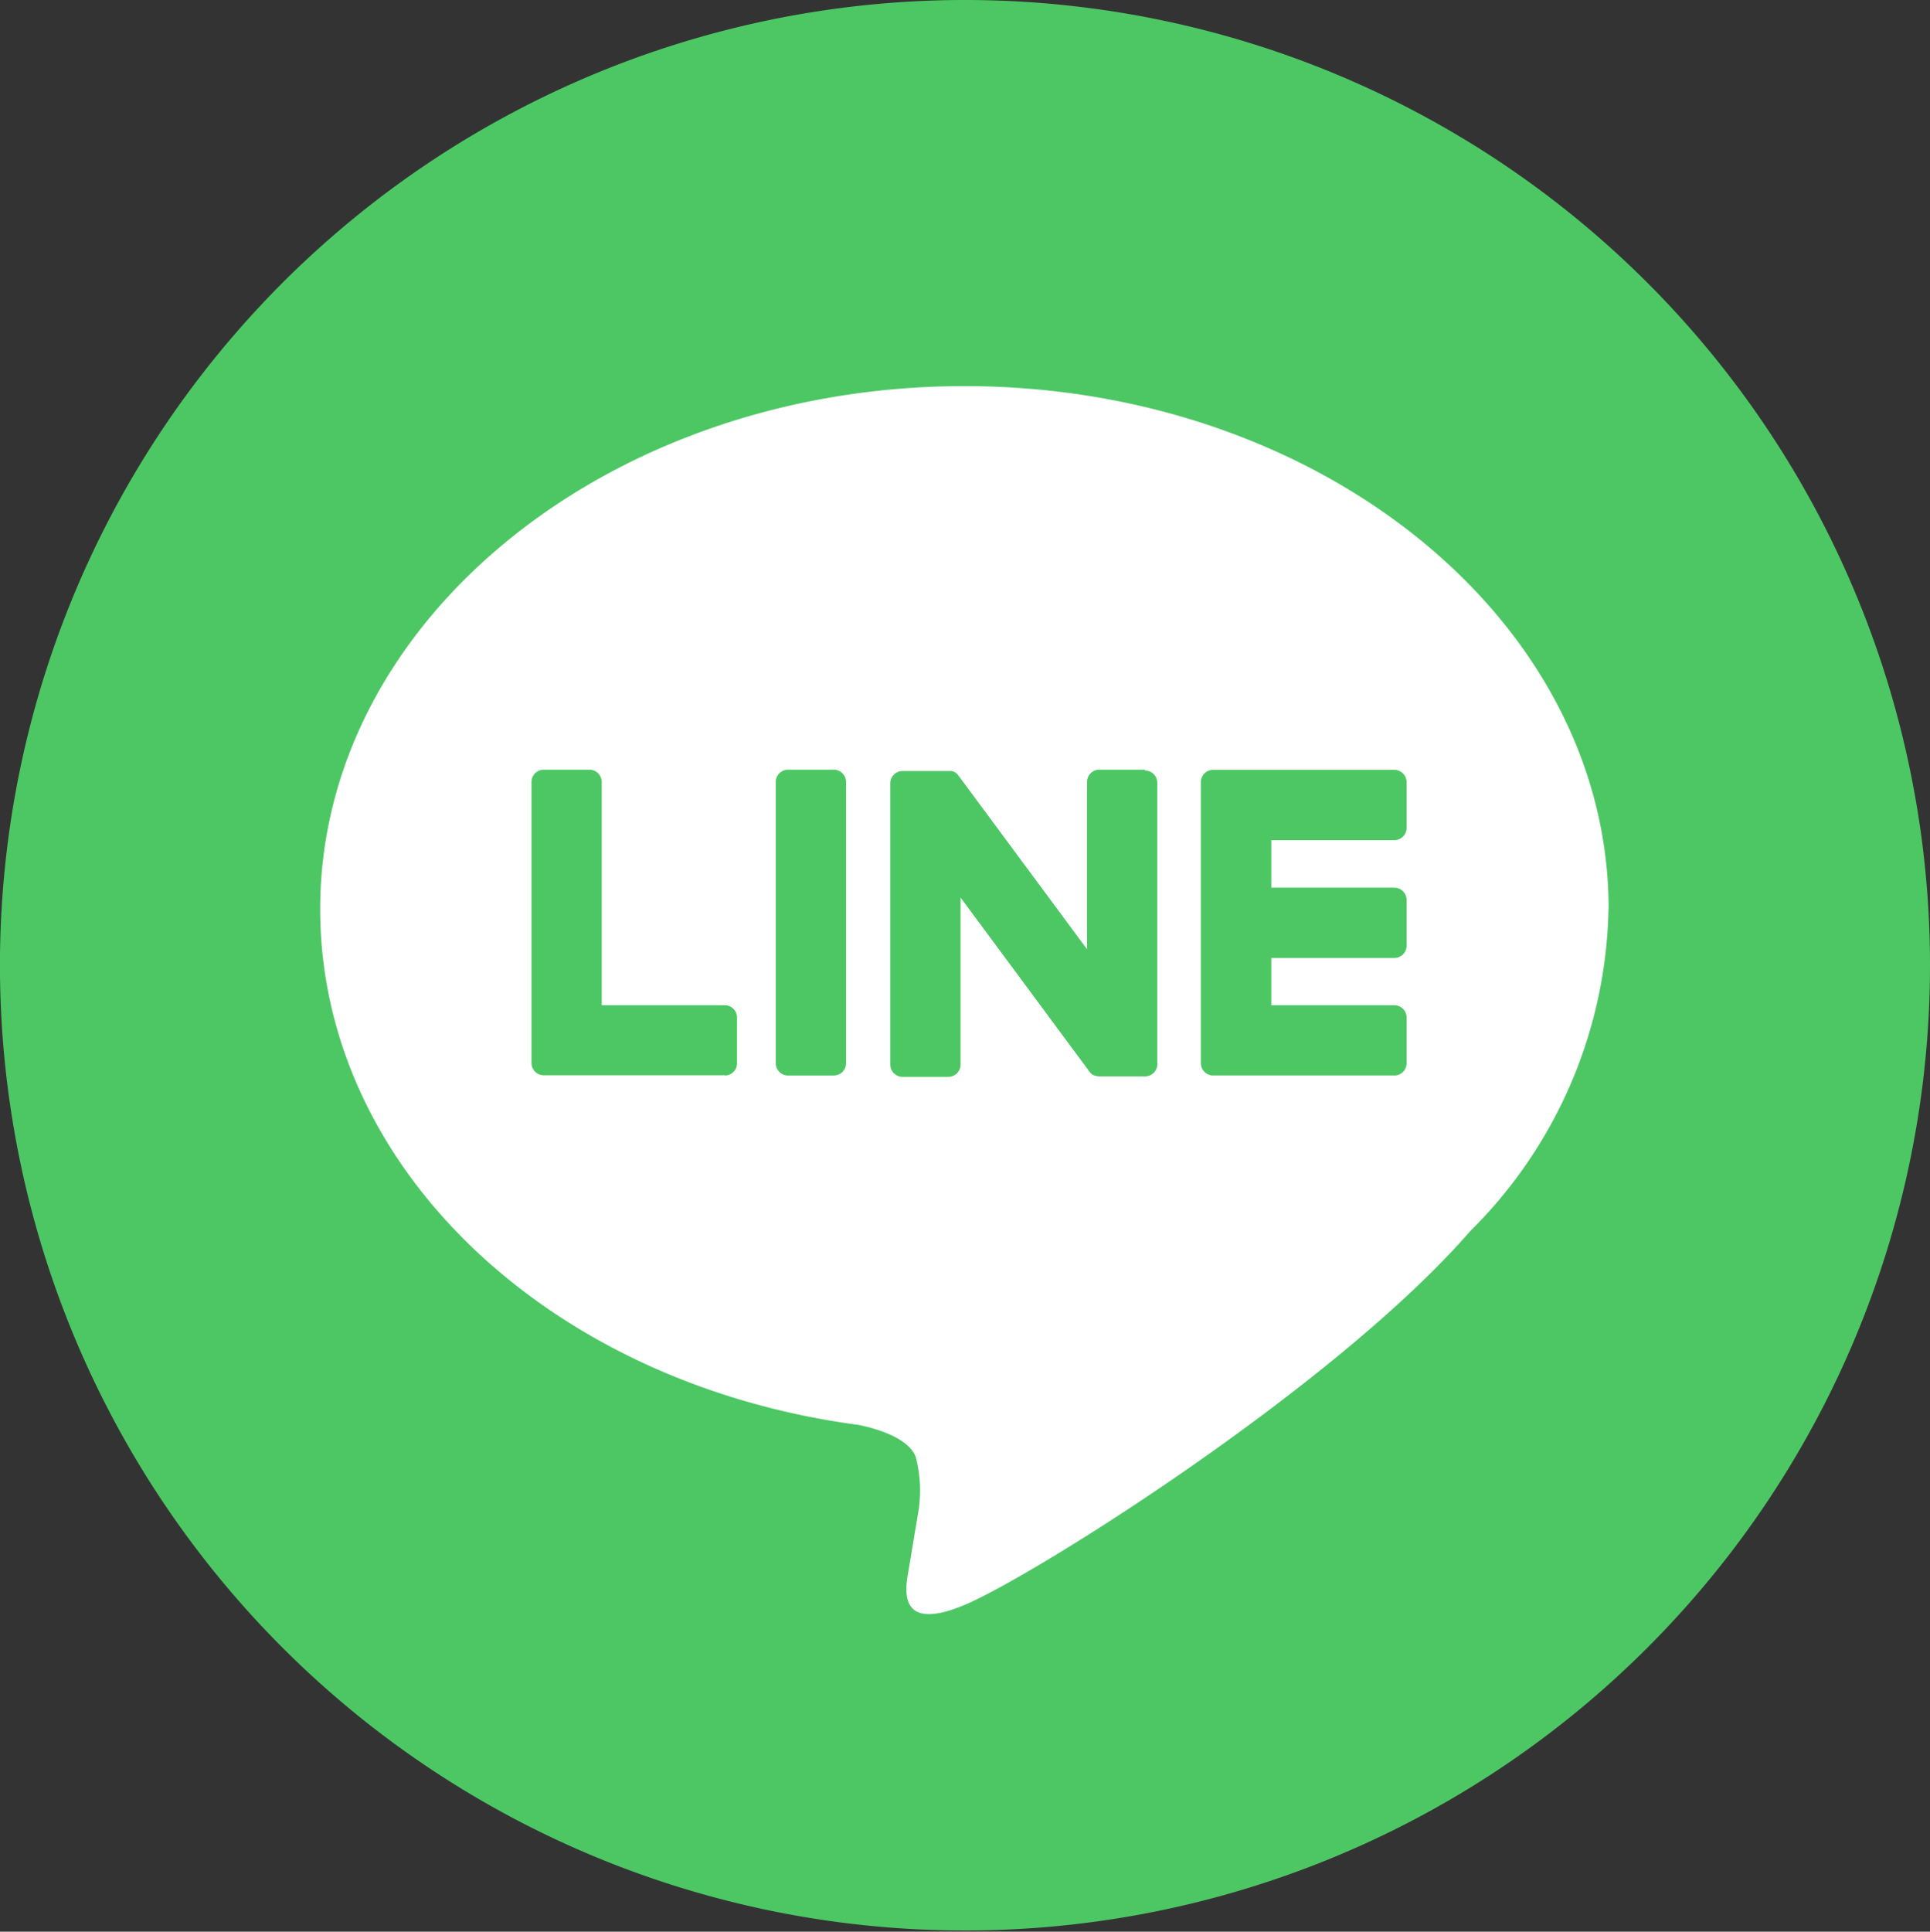 <svg xmlns="http://www.w3.org/2000/svg" width="44.243" height="44.271" viewBox="0 0 44.243 44.271">
  <rect x="0" y="0" width="44.243" height="44.271" fill="#333333" stroke="none"/>
  <g id="グループ_55490" data-name="グループ 55490" transform="translate(-977.92 -1720.729)">
    <path id="パス_54391" data-name="パス 54391" d="M44.243,22.122A22.122,22.122,0,1,1,22.122,0,22.122,22.122,0,0,1,44.243,22.122" transform="translate(977.92 1720.729)" fill="#4cc764"/>
    <path id="パス_54392" data-name="パス 54392" d="M82.614,75.985C82.614,69.376,75.989,64,67.846,64S53.078,69.376,53.078,75.985c0,5.924,5.254,10.886,12.351,11.824.481.1,1.136.317,1.3.728a3.035,3.035,0,0,1,.048,1.335s-.173,1.042-.211,1.264c-.064.373-.3,1.46,1.279.8s8.5-5.008,11.6-8.574h0a10.663,10.663,0,0,0,3.166-7.374" transform="translate(932.182 1665.578)" fill="#fff"/>
    <path id="パス_54393" data-name="パス 54393" d="M203.553,134.594a.282.282,0,0,0,.282-.282v-1.047a.283.283,0,0,0-.282-.282h-2.82V131.9h2.82a.282.282,0,0,0,.282-.282v-1.047a.283.283,0,0,0-.282-.282h-2.82V129.2h2.82a.282.282,0,0,0,.282-.282v-1.047a.283.283,0,0,0-.282-.282H199.4a.282.282,0,0,0-.282.282v.006h0v6.434h0v0a.282.282,0,0,0,.282.282h4.149Z" transform="translate(806.33 1610.784)" fill="#4cc764"/>
    <path id="パス_54394" data-name="パス 54394" d="M92.548,134.594a.282.282,0,0,0,.282-.282v-1.047a.283.283,0,0,0-.282-.282h-2.82v-5.116a.283.283,0,0,0-.282-.282H88.4a.282.282,0,0,0-.282.282v6.44h0v0a.282.282,0,0,0,.282.282h4.149Z" transform="translate(901.986 1610.784)" fill="#4cc764"/>
    <path id="パス_54395" data-name="パス 54395" d="M129.946,127.585H128.9a.282.282,0,0,0-.282.282v6.445a.282.282,0,0,0,.282.282h1.047a.282.282,0,0,0,.282-.282v-6.445a.282.282,0,0,0-.282-.282" transform="translate(867.086 1610.784)" fill="#4cc764"/>
    <path id="パス_54396" data-name="パス 54396" d="M153.4,127.585h-1.047a.282.282,0,0,0-.282.282V131.7l-2.949-3.982a.271.271,0,0,0-.023-.029l0,0-.017-.018-.005,0-.015-.013-.008-.006-.015-.01-.009-.005-.016-.009-.009,0-.016-.007-.009,0-.017-.005-.01,0-.017,0-.012,0-.015,0h-1.066a.282.282,0,0,0-.282.282v6.445a.282.282,0,0,0,.282.282h1.047a.282.282,0,0,0,.282-.282v-3.827l2.953,3.987a.285.285,0,0,0,.073.071l0,0,.018.011.008,0,.014.007.014.006.009,0,.019.006h0a.294.294,0,0,0,.074.01H153.4a.282.282,0,0,0,.282-.282v-6.445a.282.282,0,0,0-.282-.282" transform="translate(850.768 1610.784)" fill="#4cc764"/>
    <rect id="長方形_24122" data-name="長方形 24122" width="44" height="44" transform="translate(978 1721)" fill="none"/>
  </g>
</svg>
